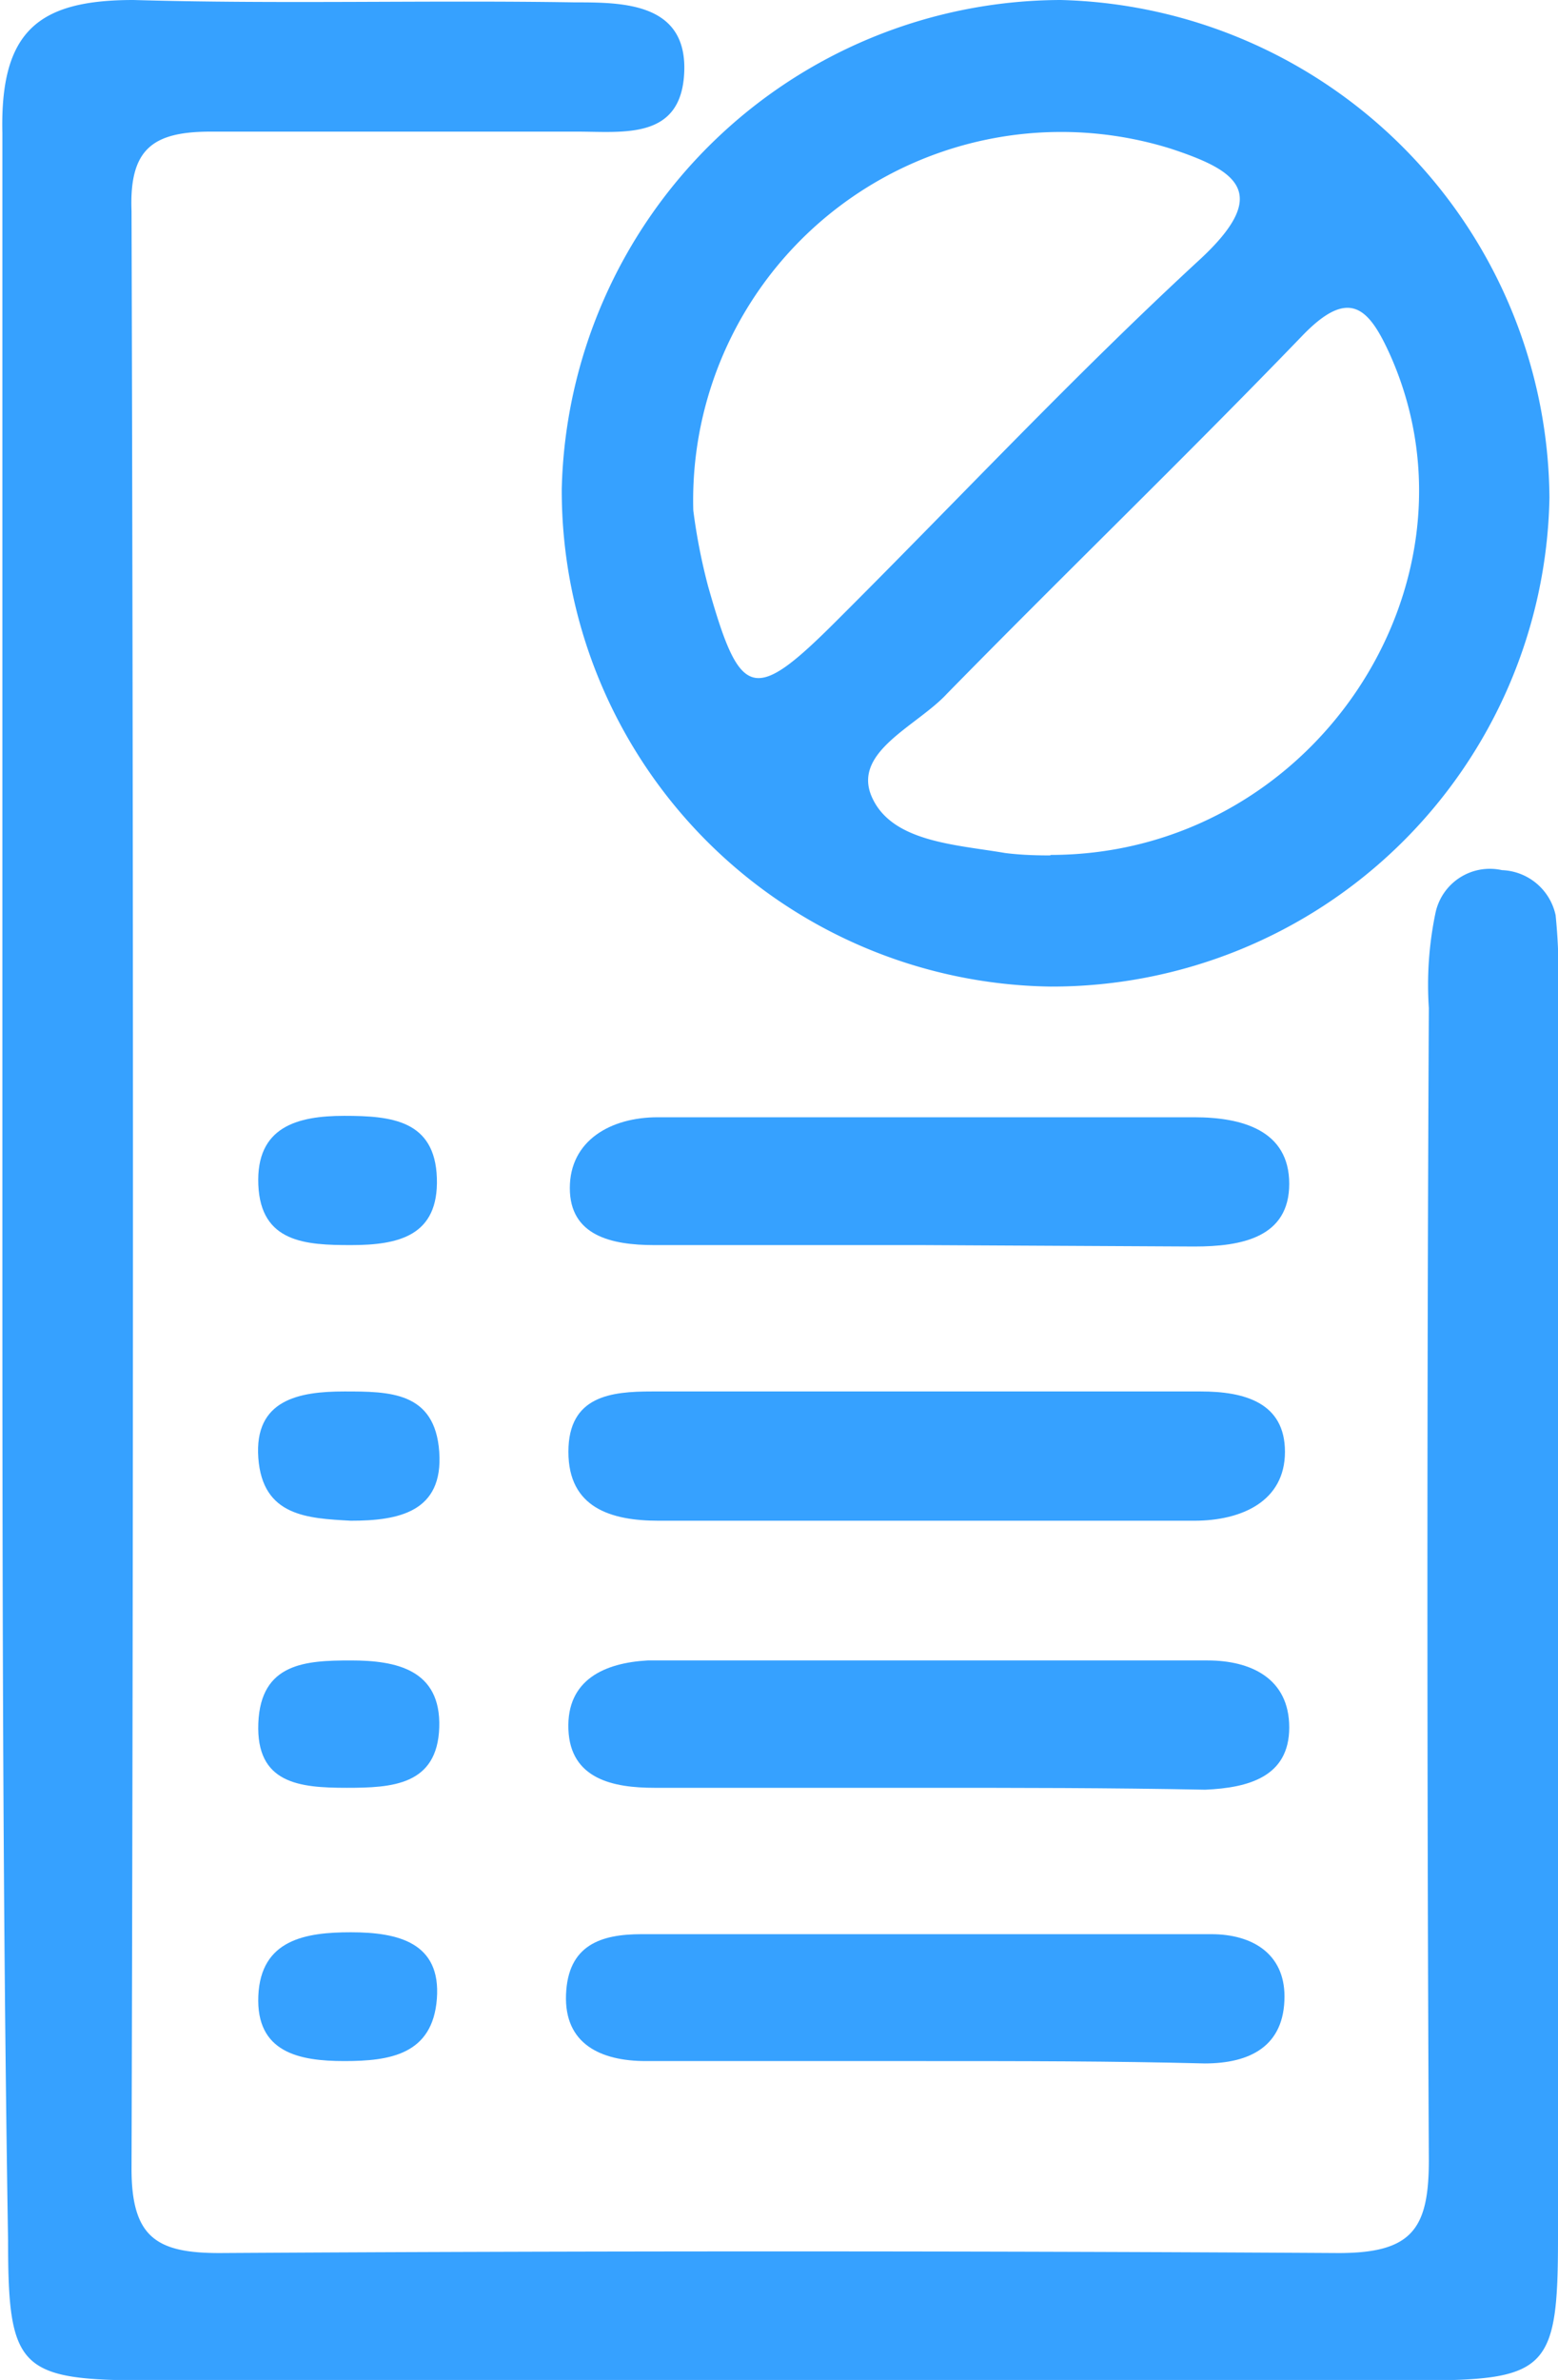 <svg xmlns="http://www.w3.org/2000/svg" viewBox="0 0 32.81 50.08"><defs><style>.cls-1{fill:#36a1ff;}</style></defs><title>blacklist</title><g id="Layer_2" data-name="Layer 2"><g id="Layer_12" data-name="Layer 12"><g id="Layer_2-2" data-name="Layer 2"><path class="cls-1" d="M.05,25c0-7.38,0-14.77,0-22.2C0,.64.82,0,2.81,0,5.89.09,9,0,12.1.05c1,0,2.36,0,2.31,1.45s-1.27,1.27-2.26,1.27c-2.59,0-5.12,0-7.71,0-1.22,0-1.72.36-1.67,1.67q.06,20.61,0,41.2c0,1.45.54,1.77,1.85,1.77q11.76-.07,23.57,0c1.54,0,1.9-.5,1.9-1.95q-.06-12.1,0-24.25a7.39,7.39,0,0,1,.14-2,1.17,1.17,0,0,1,1.4-.9,1.2,1.2,0,0,1,1.13.95A12.2,12.2,0,0,1,32.81,21V47.09c0,2.77-.22,3-2.94,3H3.17c-2.76,0-3-.22-3-2.94C.05,39.75.05,32.36.05,25Z"/><path class="cls-1" d="M22.12,20.76A10.44,10.44,0,0,1,11.83,10.29,10.54,10.54,0,0,1,22.34,0,10.56,10.56,0,0,1,32.63,10.47,10.48,10.48,0,0,1,22.12,20.76Zm0-2.77c5.53,0,9.29-5.71,7.16-10.51-.45-1-.86-1.45-1.86-.41-2.45,2.54-5,5-7.48,7.53-.63.68-2,1.22-1.58,2.17s1.76,1,2.81,1.18C21.57,18,21.94,18,22.12,18ZM14.6,10.74a12.38,12.38,0,0,0,.31,1.59c.68,2.4.95,2.49,2.72.72,2.54-2.53,5-5.16,7.66-7.61,1.5-1.4.73-1.86-.63-2.31A7.75,7.75,0,0,0,14.6,10.74Z"/><path class="cls-1" d="M19.44,37.62H13.78c-.86,0-1.77-.18-1.81-1.23s.77-1.4,1.67-1.45c3.95,0,7.84,0,11.79,0,.9,0,1.72.37,1.72,1.41s-.86,1.27-1.77,1.31C23.39,37.62,21.39,37.62,19.44,37.62Z"/><path class="cls-1" d="M19.44,26.2H13.78C12.87,26.2,12,26,12,25s.86-1.49,1.85-1.49H25.15c1,0,2,.27,2,1.4s-1,1.32-2,1.32Z"/><path class="cls-1" d="M19.54,32H13.87c-1,0-1.9-.27-1.9-1.45s.9-1.27,1.76-1.27H25.29c.91,0,1.77.23,1.77,1.27S26.15,32,25.15,32C23.3,32,21.39,32,19.54,32Z"/><path class="cls-1" d="M19.49,43.37H13.6c-.95,0-1.72-.36-1.68-1.4s.73-1.27,1.59-1.27h12c.86,0,1.54.41,1.54,1.31,0,1.05-.73,1.41-1.68,1.41C23.43,43.37,21.48,43.37,19.49,43.37Z"/><path class="cls-1" d="M7.3,37.62c-1,0-1.91-.09-1.86-1.36s1-1.32,1.95-1.32,1.9.19,1.86,1.41S8.25,37.62,7.3,37.62Z"/><path class="cls-1" d="M7.39,26.2c-.95,0-1.9-.05-1.95-1.27s.82-1.45,1.81-1.45,1.91.09,1.95,1.31S8.39,26.2,7.39,26.2Z"/><path class="cls-1" d="M7.39,32c-.91-.05-1.86-.09-1.95-1.32s.86-1.4,1.81-1.4,1.91,0,2,1.27S8.39,32,7.39,32Z"/><path class="cls-1" d="M7.39,40.66c1,0,1.9.22,1.81,1.4s-1,1.31-1.95,1.31S5.39,43.19,5.44,42,6.44,40.66,7.39,40.66Z"/></g></g></g></svg>